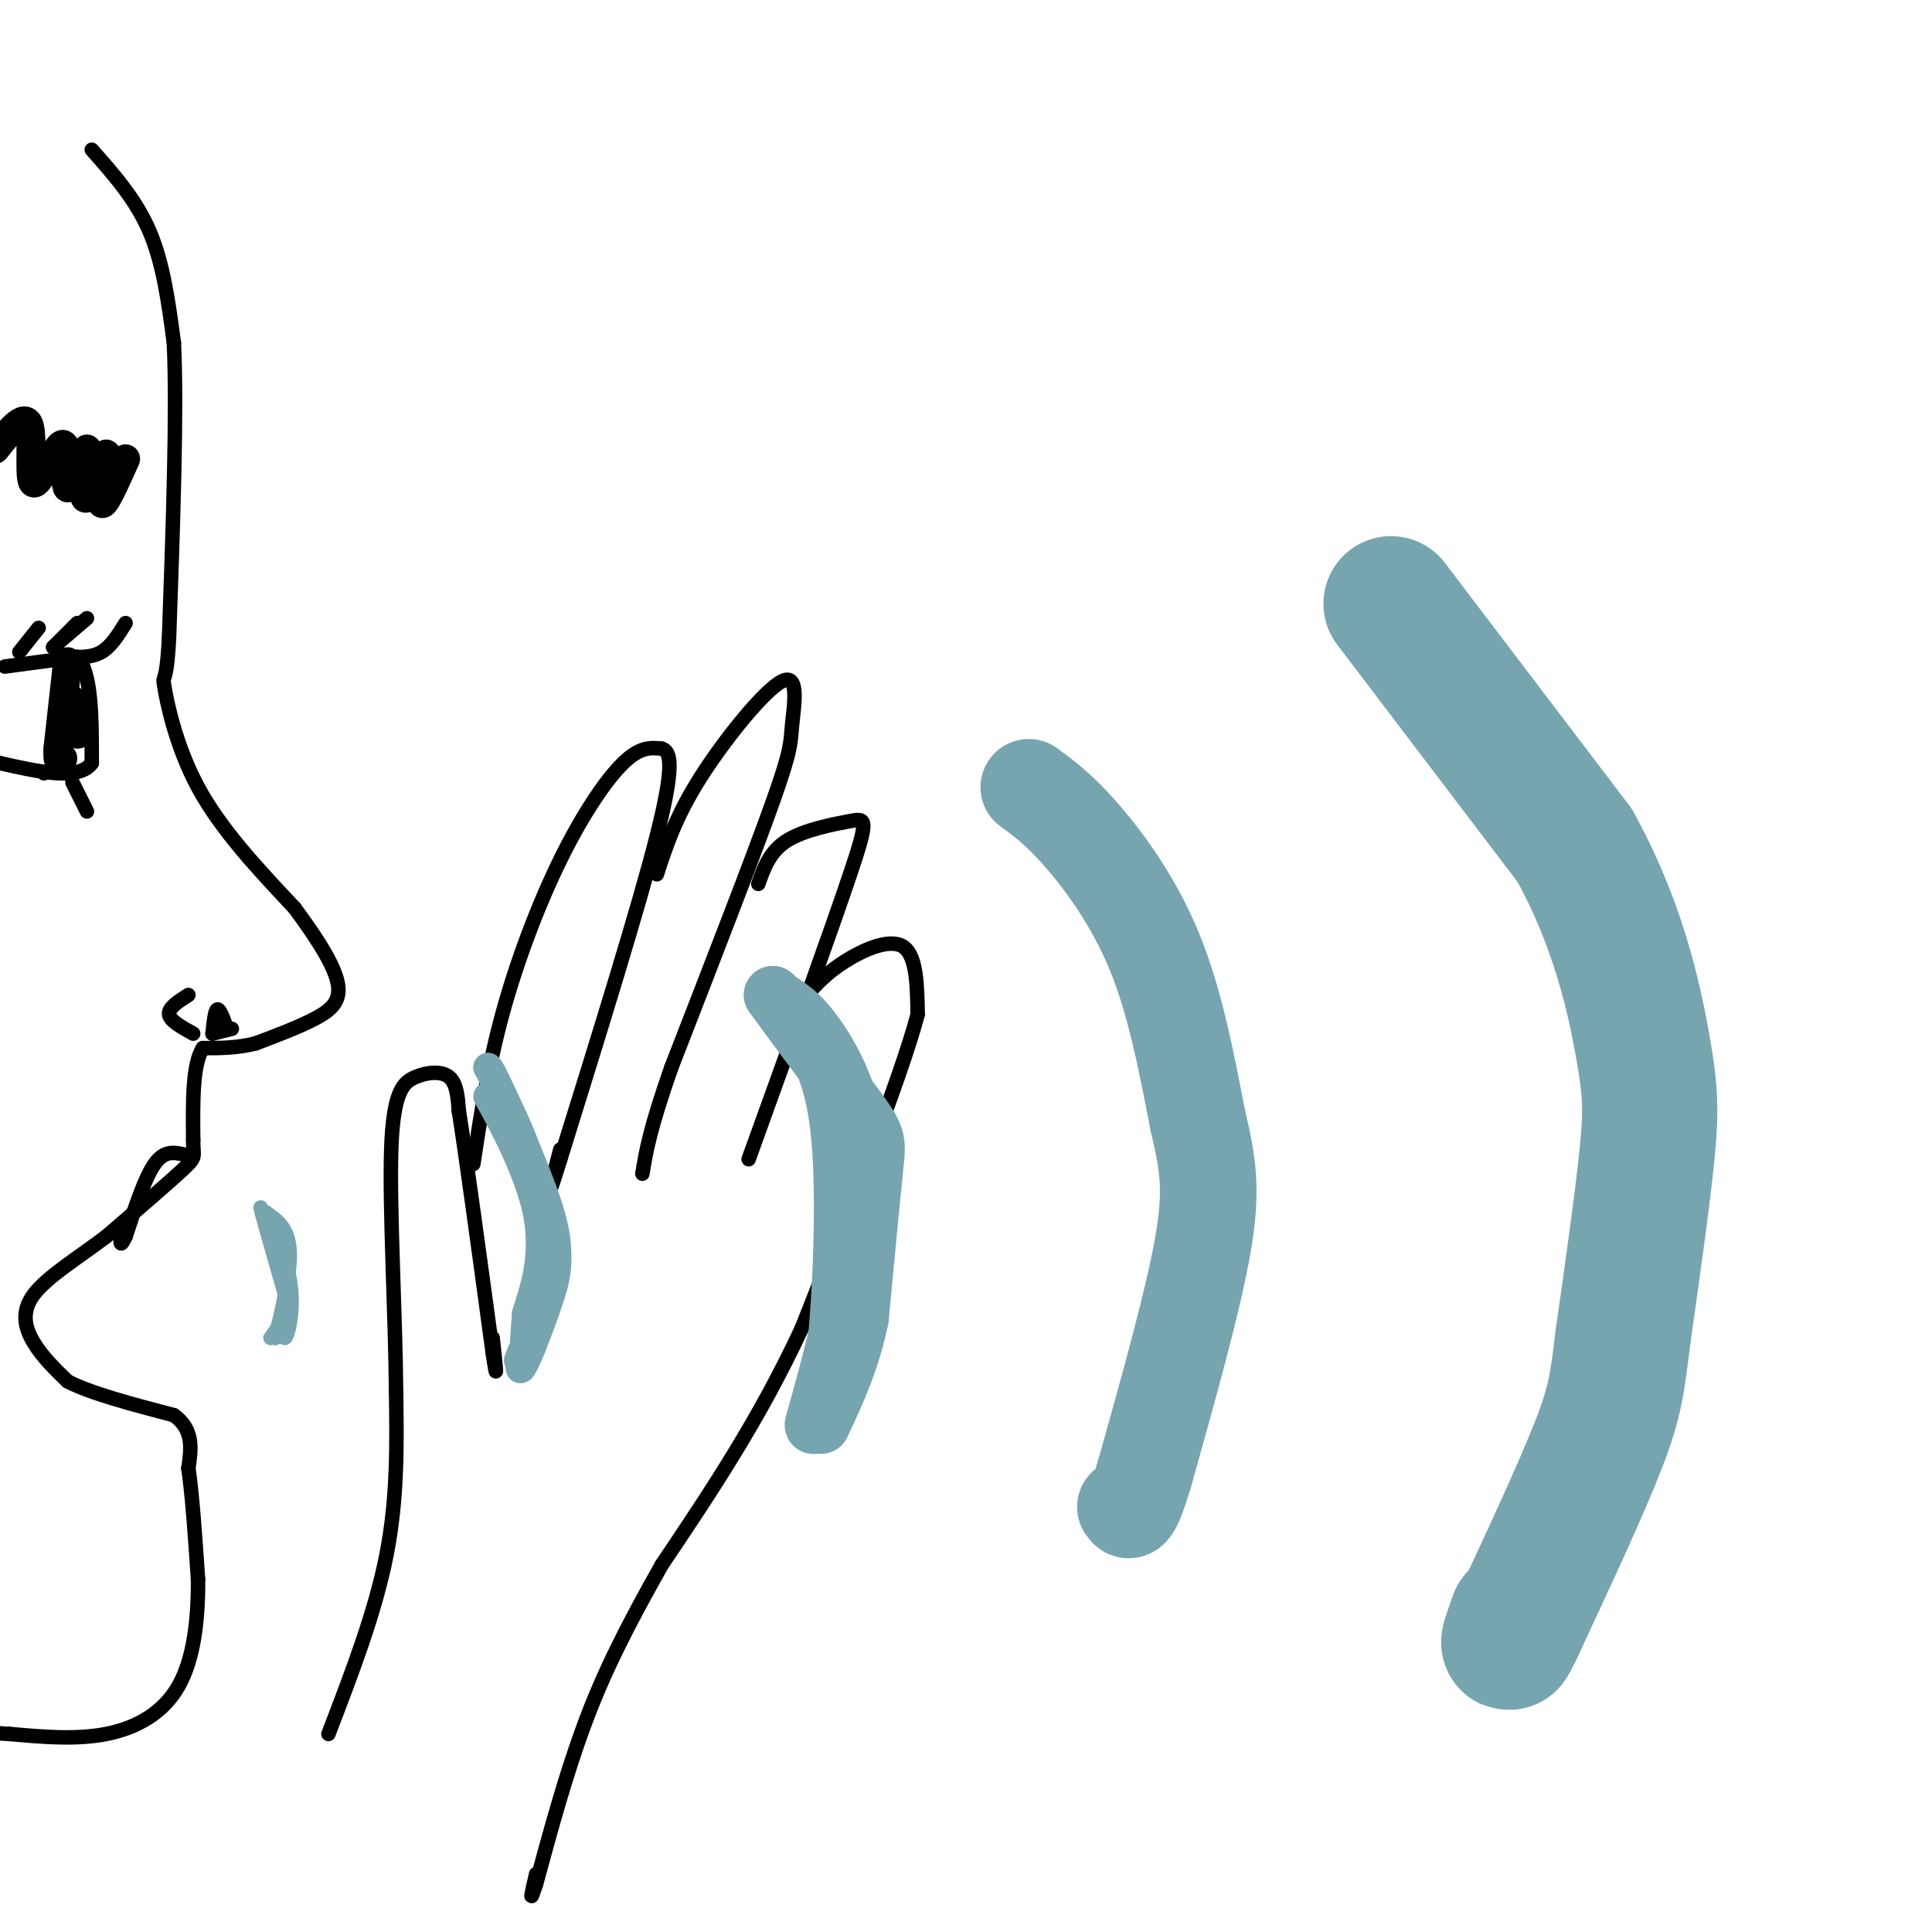 <svg viewBox='0 0 400 400' version='1.1' xmlns='http://www.w3.org/2000/svg' xmlns:xlink='http://www.w3.org/1999/xlink'><g fill='none' stroke='#000000' stroke-width='3' stroke-linecap='round' stroke-linejoin='round'><path d='M19,31c4.583,5.167 9.167,10.333 12,17c2.833,6.667 3.917,14.833 5,23'/><path d='M36,71c0.667,14.000 -0.167,37.500 -1,61'/><path d='M35,132c-0.560,10.750 -1.458,7.125 -1,10c0.458,2.875 2.274,12.250 7,21c4.726,8.750 12.363,16.875 20,25'/><path d='M61,188c5.286,7.131 8.500,12.458 9,16c0.500,3.542 -1.714,5.298 -5,7c-3.286,1.702 -7.643,3.351 -12,5'/><path d='M53,216c-3.833,1.000 -7.417,1.000 -11,1'/><path d='M42,217c-2.167,3.333 -2.083,11.167 -2,19'/><path d='M40,236c-0.044,3.667 0.844,3.333 -2,6c-2.844,2.667 -9.422,8.333 -16,14'/><path d='M22,256c-5.786,4.381 -12.250,8.333 -15,12c-2.750,3.667 -1.786,7.048 0,10c1.786,2.952 4.393,5.476 7,8'/><path d='M14,286c4.833,2.500 13.417,4.750 22,7'/><path d='M36,293c4.167,3.000 3.583,7.000 3,11'/><path d='M39,304c0.833,5.667 1.417,14.333 2,23'/><path d='M41,327c0.060,7.940 -0.792,16.292 -4,22c-3.208,5.708 -8.774,8.774 -15,10c-6.226,1.226 -13.113,0.613 -20,0'/><path d='M2,359c-4.000,-0.167 -4.000,-0.583 -4,-1'/><path d='M68,359c4.833,-12.583 9.667,-25.167 12,-37c2.333,-11.833 2.167,-22.917 2,-34'/><path d='M82,288c-0.115,-15.697 -1.402,-37.939 -1,-50c0.402,-12.061 2.493,-13.939 5,-15c2.507,-1.061 5.431,-1.303 7,0c1.569,1.303 1.785,4.152 2,7'/><path d='M95,230c1.500,9.500 4.250,29.750 7,50'/><path d='M102,280c1.167,7.833 0.583,2.417 0,-3'/><path d='M98,241c1.518,-10.060 3.036,-20.119 6,-31c2.964,-10.881 7.375,-22.583 12,-32c4.625,-9.417 9.464,-16.548 13,-20c3.536,-3.452 5.768,-3.226 8,-3'/><path d='M137,155c1.911,0.556 2.689,3.444 -1,18c-3.689,14.556 -11.844,40.778 -20,67'/><path d='M116,240c-3.333,10.833 -1.667,4.417 0,-2'/><path d='M136,181c1.938,-5.955 3.876,-11.911 9,-20c5.124,-8.089 13.435,-18.313 17,-20c3.565,-1.687 2.383,5.161 2,9c-0.383,3.839 0.033,4.668 -4,16c-4.033,11.332 -12.517,33.166 -21,55'/><path d='M139,221c-4.500,12.833 -5.250,17.417 -6,22'/><path d='M157,183c1.190,-3.375 2.381,-6.750 6,-9c3.619,-2.250 9.667,-3.375 13,-4c3.333,-0.625 3.952,-0.750 0,11c-3.952,11.750 -12.476,35.375 -21,59'/><path d='M167,206c2.111,-2.311 4.222,-4.622 8,-7c3.778,-2.378 9.222,-4.822 12,-3c2.778,1.822 2.889,7.911 3,14'/><path d='M190,210c-3.500,13.167 -13.750,39.083 -24,65'/><path d='M166,275c-8.833,19.000 -18.917,34.000 -29,49'/><path d='M137,324c-7.622,13.489 -12.178,22.711 -16,33c-3.822,10.289 -6.911,21.644 -10,33'/><path d='M111,390c-1.667,5.167 -0.833,1.583 0,-2'/><path d='M1,138c0.000,0.000 15.000,-2.000 15,-2'/><path d='M16,136c3.000,3.333 3.000,12.667 3,22'/><path d='M19,158c-2.667,3.667 -10.833,1.833 -19,0'/><path d='M0,158c-3.333,0.000 -2.167,0.000 -1,0'/></g>
<g fill='none' stroke='#76a5af' stroke-width='3' stroke-linecap='round' stroke-linejoin='round'><path d='M55,252c2.333,5.917 4.667,11.833 5,16c0.333,4.167 -1.333,6.583 -3,9'/><path d='M57,277c0.422,-1.978 2.978,-11.422 3,-17c0.022,-5.578 -2.489,-7.289 -5,-9'/><path d='M55,251c0.417,0.940 3.958,7.792 5,14c1.042,6.208 -0.417,11.774 -1,12c-0.583,0.226 -0.292,-4.887 0,-10'/><path d='M59,267c-1.333,-6.133 -4.667,-16.467 -5,-17c-0.333,-0.533 2.333,8.733 5,18'/><path d='M59,268c0.333,4.500 -1.333,6.750 -3,9'/></g>
<g fill='none' stroke='#76a5af' stroke-width='6' stroke-linecap='round' stroke-linejoin='round'><path d='M103,229c2.107,2.887 4.214,5.774 6,10c1.786,4.226 3.250,9.792 3,18c-0.250,8.208 -2.214,19.060 -3,22c-0.786,2.940 -0.393,-2.030 0,-7'/><path d='M109,272c1.247,-4.364 4.365,-11.774 2,-22c-2.365,-10.226 -10.211,-23.267 -10,-23c0.211,0.267 8.480,13.841 12,23c3.520,9.159 2.291,13.903 1,18c-1.291,4.097 -2.646,7.549 -4,11'/><path d='M110,279c-1.440,3.512 -3.042,6.792 -2,2c1.042,-4.792 4.726,-17.655 4,-29c-0.726,-11.345 -5.863,-21.173 -11,-31'/><path d='M101,221c0.238,-0.810 6.333,12.667 10,22c3.667,9.333 4.905,14.524 4,20c-0.905,5.476 -3.952,11.238 -7,17'/><path d='M108,280c-1.167,2.833 -0.583,1.417 0,0'/></g>
<g fill='none' stroke='#76a5af' stroke-width='12' stroke-linecap='round' stroke-linejoin='round'><path d='M161,207c2.607,1.601 5.214,3.202 9,9c3.786,5.798 8.750,15.792 8,32c-0.750,16.208 -7.214,38.631 -9,45c-1.786,6.369 1.107,-3.315 4,-13'/><path d='M173,280c1.179,-10.750 2.125,-31.125 1,-44c-1.125,-12.875 -4.321,-18.250 -7,-22c-2.679,-3.750 -4.839,-5.875 -7,-8'/><path d='M160,206c2.488,3.560 12.208,16.458 17,23c4.792,6.542 4.655,6.726 4,13c-0.655,6.274 -1.827,18.637 -3,31'/><path d='M178,273c-1.833,8.833 -4.917,15.417 -8,22'/></g>
<g fill='none' stroke='#76a5af' stroke-width='20' stroke-linecap='round' stroke-linejoin='round'><path d='M213,163c3.178,2.333 6.356,4.667 11,10c4.644,5.333 10.756,13.667 15,24c4.244,10.333 6.622,22.667 9,35'/><path d='M248,232c2.156,9.133 3.044,14.467 1,26c-2.044,11.533 -7.022,29.267 -12,47'/><path d='M237,305c-2.667,9.000 -3.333,8.000 -4,7'/></g>
<g fill='none' stroke='#76a5af' stroke-width='28' stroke-linecap='round' stroke-linejoin='round'><path d='M288,125c0.000,0.000 38.000,50.000 38,50'/><path d='M326,175c8.929,16.095 12.250,31.333 14,41c1.750,9.667 1.929,13.762 1,23c-0.929,9.238 -2.964,23.619 -5,38'/><path d='M336,277c-1.133,9.111 -1.467,12.889 -5,22c-3.533,9.111 -10.267,23.556 -17,38'/><path d='M314,337c-2.833,6.000 -1.417,2.000 0,-2'/></g>
<g fill='none' stroke='#000000' stroke-width='6' stroke-linecap='round' stroke-linejoin='round'><path d='M26,95c-2.345,5.262 -4.690,10.524 -5,9c-0.310,-1.524 1.417,-9.833 1,-10c-0.417,-0.167 -2.976,7.810 -4,9c-1.024,1.190 -0.512,-4.405 0,-10'/><path d='M18,93c-0.944,0.997 -3.306,8.488 -4,8c-0.694,-0.488 0.278,-8.956 -1,-9c-1.278,-0.044 -4.806,8.334 -6,8c-1.194,-0.334 -0.056,-9.381 -1,-12c-0.944,-2.619 -3.972,1.191 -7,5'/><path d='M14,137c0.000,0.000 -2.000,18.000 -2,18'/><path d='M12,155c-0.167,3.333 0.417,2.667 1,2'/><path d='M15,145c0.356,3.356 0.711,6.711 1,7c0.289,0.289 0.511,-2.489 0,-3c-0.511,-0.511 -1.756,1.244 -3,3'/></g>
<g fill='none' stroke='#000000' stroke-width='3' stroke-linecap='round' stroke-linejoin='round'><path d='M14,136c2.500,0.083 5.000,0.167 7,-1c2.000,-1.167 3.500,-3.583 5,-6'/><path d='M11,134c0.000,0.000 7.000,-6.000 7,-6'/><path d='M11,134c0.000,0.000 5.000,-5.000 5,-5'/><path d='M4,135c0.000,0.000 4.000,-5.000 4,-5'/><path d='M15,162c0.000,0.000 3.000,6.000 3,6'/><path d='M9,160c0.000,0.000 0.100,0.100 0.1,0.1'/><path d='M40,214c-2.417,-1.333 -4.833,-2.667 -5,-4c-0.167,-1.333 1.917,-2.667 4,-4'/><path d='M44,214c0.250,-2.417 0.500,-4.833 1,-5c0.500,-0.167 1.250,1.917 2,4'/><path d='M44,214c0.000,0.000 4.000,-1.000 4,-1'/><path d='M38,239c-2.000,-0.417 -4.000,-0.833 -6,2c-2.000,2.833 -4.000,8.917 -6,15'/><path d='M26,256c-1.167,2.500 -1.083,1.250 -1,0'/></g>
</svg>